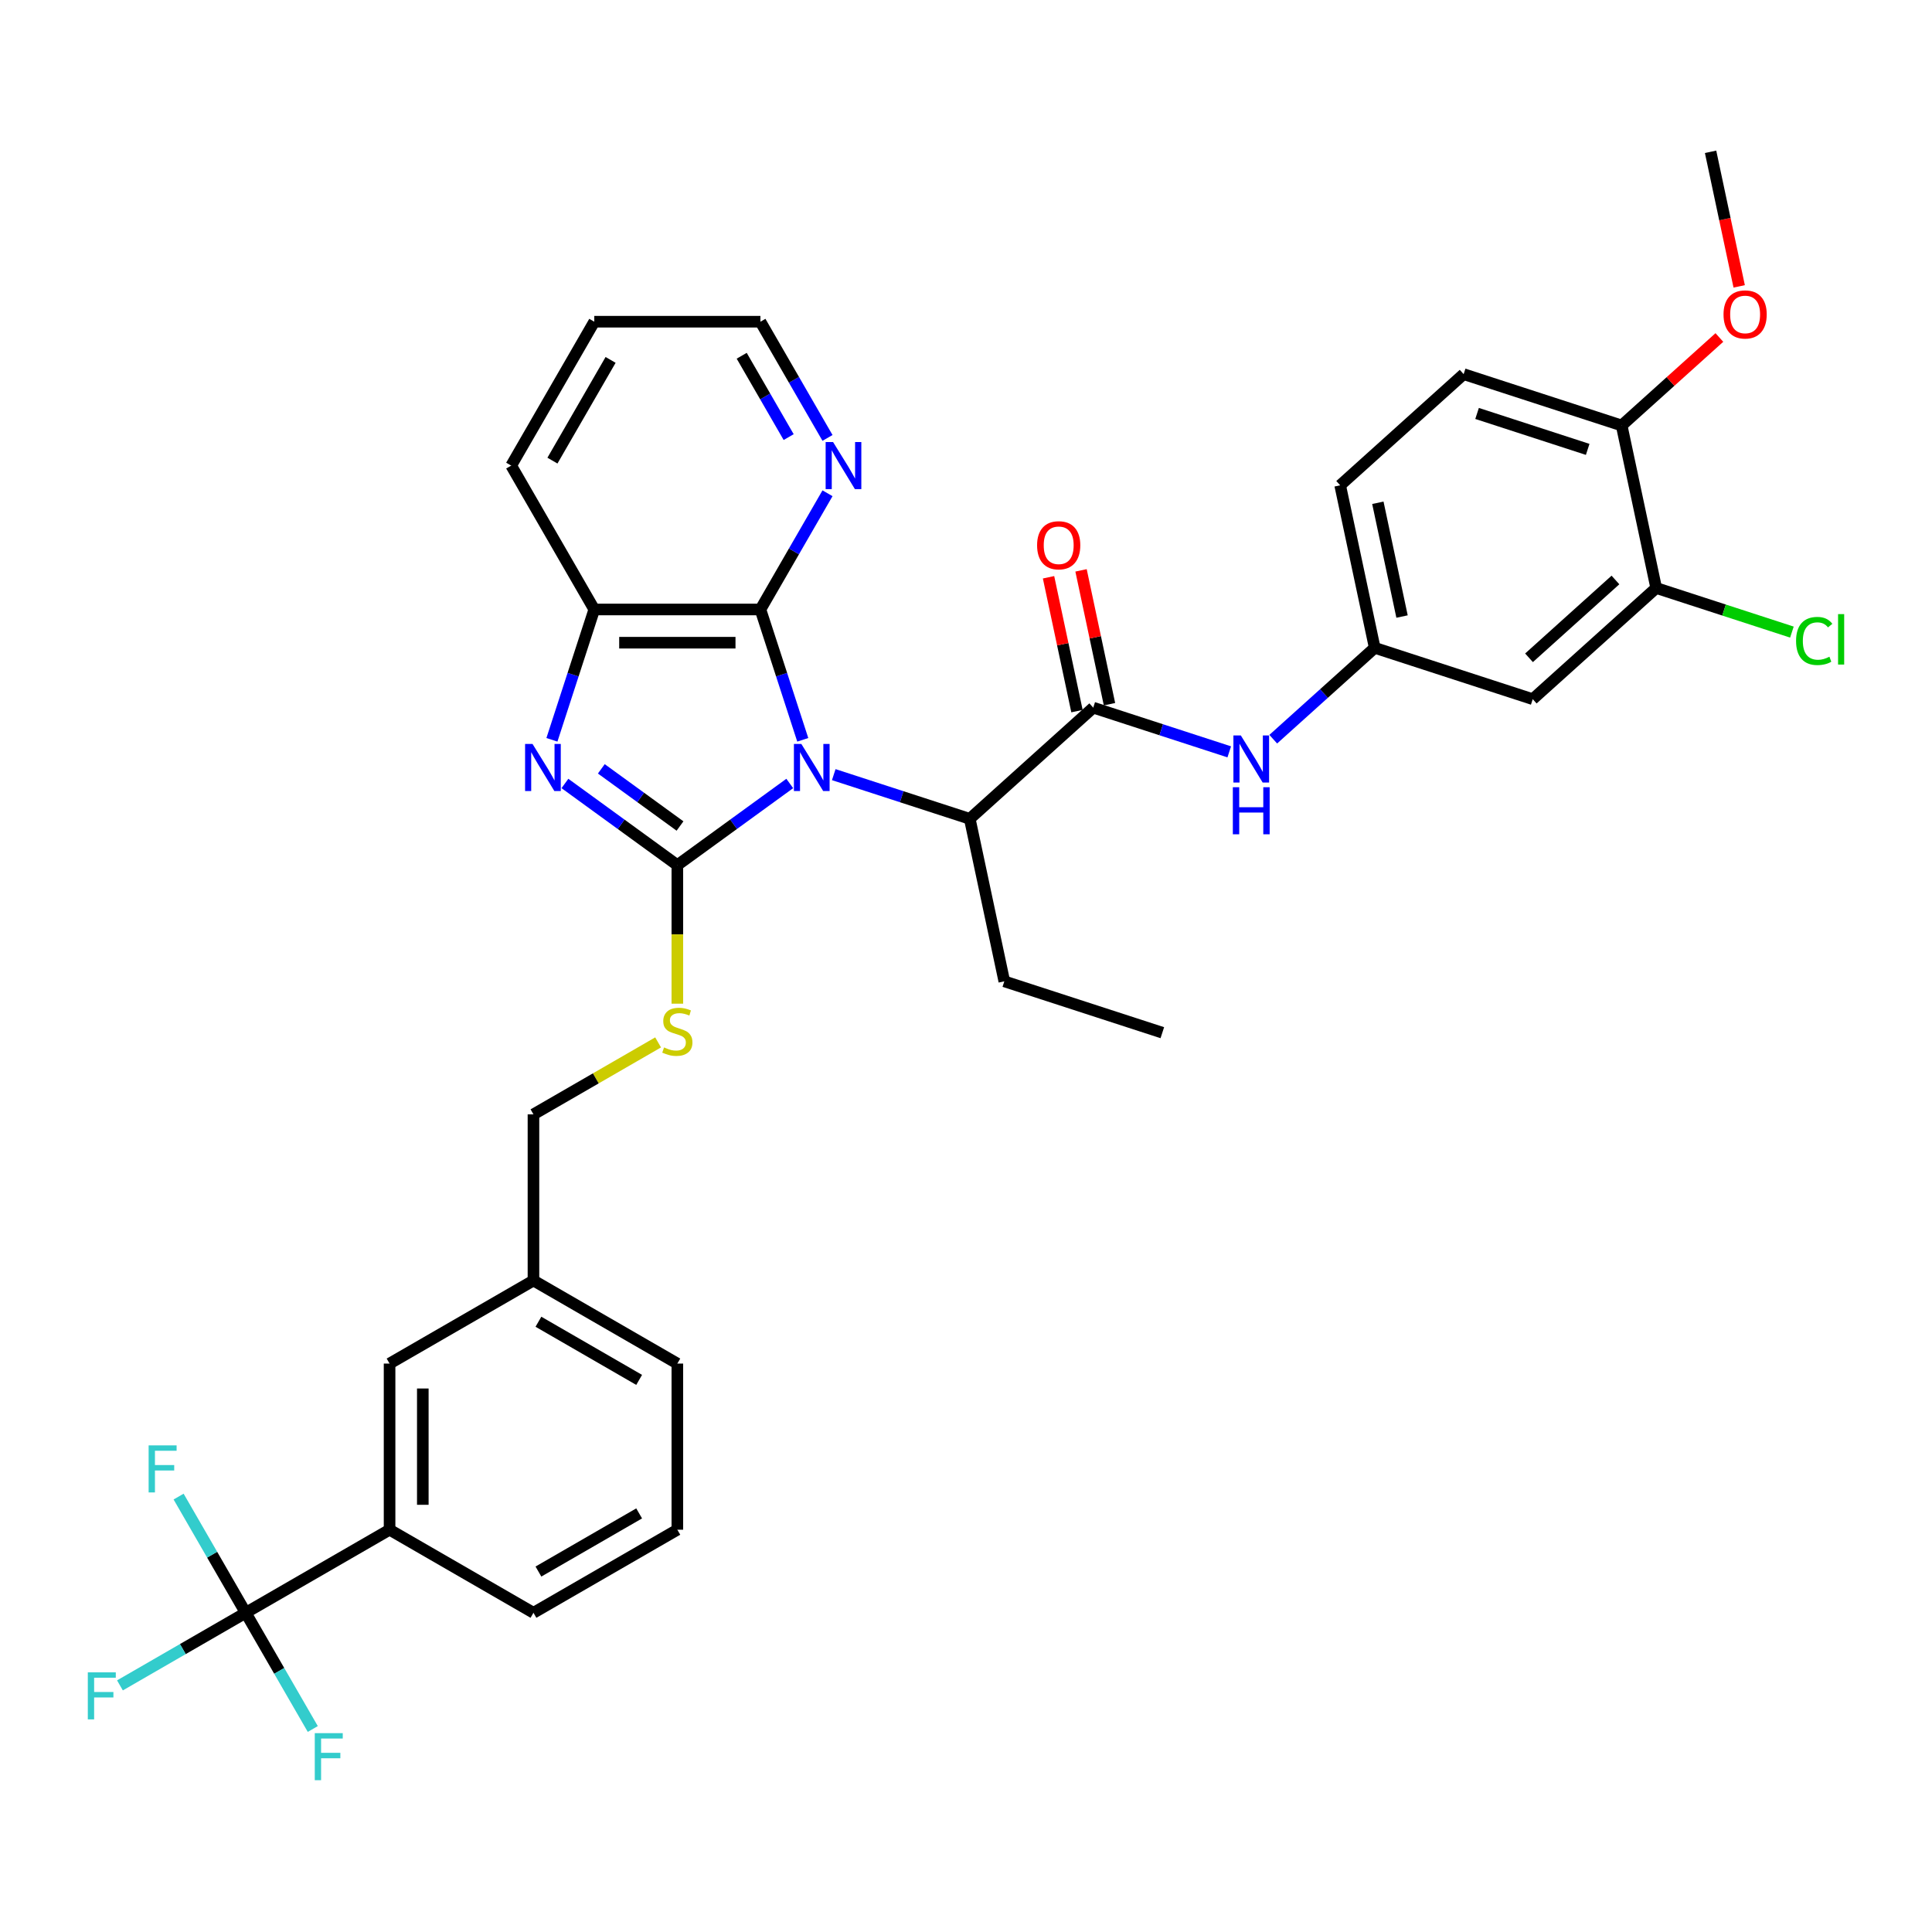 <?xml version='1.0' encoding='iso-8859-1'?>
<svg version='1.1' baseProfile='full'
              xmlns='http://www.w3.org/2000/svg'
                      xmlns:rdkit='http://www.rdkit.org/xml'
                      xmlns:xlink='http://www.w3.org/1999/xlink'
                  xml:space='preserve'
width='1000px' height='1000px' viewBox='0 0 1000 1000'>
<!-- END OF HEADER -->
<rect style='opacity:1.0;fill:#FFFFFF;stroke:none' width='1000' height='1000' x='0' y='0'> </rect>
<path class='bond-0' d='M 408.778,405.523 L 379.685,426.66' style='fill:none;fill-rule:evenodd;stroke:#0000FF;stroke-width:6px;stroke-linecap:butt;stroke-linejoin:miter;stroke-opacity:1' />
<path class='bond-0' d='M 379.685,426.66 L 350.592,447.798' style='fill:none;fill-rule:evenodd;stroke:#000000;stroke-width:6px;stroke-linecap:butt;stroke-linejoin:miter;stroke-opacity:1' />
<path class='bond-2' d='M 415.509,382.924 L 404.55,349.194' style='fill:none;fill-rule:evenodd;stroke:#0000FF;stroke-width:6px;stroke-linecap:butt;stroke-linejoin:miter;stroke-opacity:1' />
<path class='bond-2' d='M 404.55,349.194 L 393.59,315.464' style='fill:none;fill-rule:evenodd;stroke:#000000;stroke-width:6px;stroke-linecap:butt;stroke-linejoin:miter;stroke-opacity:1' />
<path class='bond-4' d='M 431.55,400.95 L 466.75,412.387' style='fill:none;fill-rule:evenodd;stroke:#0000FF;stroke-width:6px;stroke-linecap:butt;stroke-linejoin:miter;stroke-opacity:1' />
<path class='bond-4' d='M 466.75,412.387 L 501.951,423.825' style='fill:none;fill-rule:evenodd;stroke:#000000;stroke-width:6px;stroke-linecap:butt;stroke-linejoin:miter;stroke-opacity:1' />
<path class='bond-1' d='M 350.592,447.798 L 321.499,426.66' style='fill:none;fill-rule:evenodd;stroke:#000000;stroke-width:6px;stroke-linecap:butt;stroke-linejoin:miter;stroke-opacity:1' />
<path class='bond-1' d='M 321.499,426.66 L 292.406,405.523' style='fill:none;fill-rule:evenodd;stroke:#0000FF;stroke-width:6px;stroke-linecap:butt;stroke-linejoin:miter;stroke-opacity:1' />
<path class='bond-1' d='M 351.974,427.542 L 331.609,412.746' style='fill:none;fill-rule:evenodd;stroke:#000000;stroke-width:6px;stroke-linecap:butt;stroke-linejoin:miter;stroke-opacity:1' />
<path class='bond-1' d='M 331.609,412.746 L 311.244,397.95' style='fill:none;fill-rule:evenodd;stroke:#0000FF;stroke-width:6px;stroke-linecap:butt;stroke-linejoin:miter;stroke-opacity:1' />
<path class='bond-7' d='M 350.592,447.798 L 350.592,483.649' style='fill:none;fill-rule:evenodd;stroke:#000000;stroke-width:6px;stroke-linecap:butt;stroke-linejoin:miter;stroke-opacity:1' />
<path class='bond-7' d='M 350.592,483.649 L 350.592,519.501' style='fill:none;fill-rule:evenodd;stroke:#CCCC00;stroke-width:6px;stroke-linecap:butt;stroke-linejoin:miter;stroke-opacity:1' />
<path class='bond-35' d='M 285.676,382.924 L 296.635,349.194' style='fill:none;fill-rule:evenodd;stroke:#0000FF;stroke-width:6px;stroke-linecap:butt;stroke-linejoin:miter;stroke-opacity:1' />
<path class='bond-35' d='M 296.635,349.194 L 307.595,315.464' style='fill:none;fill-rule:evenodd;stroke:#000000;stroke-width:6px;stroke-linecap:butt;stroke-linejoin:miter;stroke-opacity:1' />
<path class='bond-6' d='M 393.59,315.464 L 307.595,315.464' style='fill:none;fill-rule:evenodd;stroke:#000000;stroke-width:6px;stroke-linecap:butt;stroke-linejoin:miter;stroke-opacity:1' />
<path class='bond-6' d='M 380.691,332.663 L 320.494,332.663' style='fill:none;fill-rule:evenodd;stroke:#000000;stroke-width:6px;stroke-linecap:butt;stroke-linejoin:miter;stroke-opacity:1' />
<path class='bond-10' d='M 393.59,315.464 L 410.953,285.39' style='fill:none;fill-rule:evenodd;stroke:#000000;stroke-width:6px;stroke-linecap:butt;stroke-linejoin:miter;stroke-opacity:1' />
<path class='bond-10' d='M 410.953,285.39 L 428.316,255.317' style='fill:none;fill-rule:evenodd;stroke:#0000FF;stroke-width:6px;stroke-linecap:butt;stroke-linejoin:miter;stroke-opacity:1' />
<path class='bond-3' d='M 565.858,366.283 L 501.951,423.825' style='fill:none;fill-rule:evenodd;stroke:#000000;stroke-width:6px;stroke-linecap:butt;stroke-linejoin:miter;stroke-opacity:1' />
<path class='bond-8' d='M 565.858,366.283 L 601.058,377.72' style='fill:none;fill-rule:evenodd;stroke:#000000;stroke-width:6px;stroke-linecap:butt;stroke-linejoin:miter;stroke-opacity:1' />
<path class='bond-8' d='M 601.058,377.72 L 636.259,389.157' style='fill:none;fill-rule:evenodd;stroke:#0000FF;stroke-width:6px;stroke-linecap:butt;stroke-linejoin:miter;stroke-opacity:1' />
<path class='bond-14' d='M 574.27,364.495 L 566.907,329.858' style='fill:none;fill-rule:evenodd;stroke:#000000;stroke-width:6px;stroke-linecap:butt;stroke-linejoin:miter;stroke-opacity:1' />
<path class='bond-14' d='M 566.907,329.858 L 559.545,295.221' style='fill:none;fill-rule:evenodd;stroke:#FF0000;stroke-width:6px;stroke-linecap:butt;stroke-linejoin:miter;stroke-opacity:1' />
<path class='bond-14' d='M 557.446,368.07 L 550.084,333.434' style='fill:none;fill-rule:evenodd;stroke:#000000;stroke-width:6px;stroke-linecap:butt;stroke-linejoin:miter;stroke-opacity:1' />
<path class='bond-14' d='M 550.084,333.434 L 542.722,298.797' style='fill:none;fill-rule:evenodd;stroke:#FF0000;stroke-width:6px;stroke-linecap:butt;stroke-linejoin:miter;stroke-opacity:1' />
<path class='bond-27' d='M 501.951,423.825 L 519.83,507.941' style='fill:none;fill-rule:evenodd;stroke:#000000;stroke-width:6px;stroke-linecap:butt;stroke-linejoin:miter;stroke-opacity:1' />
<path class='bond-5' d='M 127.17,834.777 L 201.644,791.78' style='fill:none;fill-rule:evenodd;stroke:#000000;stroke-width:6px;stroke-linecap:butt;stroke-linejoin:miter;stroke-opacity:1' />
<path class='bond-17' d='M 127.17,834.777 L 94.628,853.565' style='fill:none;fill-rule:evenodd;stroke:#000000;stroke-width:6px;stroke-linecap:butt;stroke-linejoin:miter;stroke-opacity:1' />
<path class='bond-17' d='M 94.628,853.565 L 62.086,872.353' style='fill:none;fill-rule:evenodd;stroke:#33CCCC;stroke-width:6px;stroke-linecap:butt;stroke-linejoin:miter;stroke-opacity:1' />
<path class='bond-18' d='M 127.17,834.777 L 109.807,804.704' style='fill:none;fill-rule:evenodd;stroke:#000000;stroke-width:6px;stroke-linecap:butt;stroke-linejoin:miter;stroke-opacity:1' />
<path class='bond-18' d='M 109.807,804.704 L 92.444,774.63' style='fill:none;fill-rule:evenodd;stroke:#33CCCC;stroke-width:6px;stroke-linecap:butt;stroke-linejoin:miter;stroke-opacity:1' />
<path class='bond-19' d='M 127.17,834.777 L 144.533,864.851' style='fill:none;fill-rule:evenodd;stroke:#000000;stroke-width:6px;stroke-linecap:butt;stroke-linejoin:miter;stroke-opacity:1' />
<path class='bond-19' d='M 144.533,864.851 L 161.896,894.925' style='fill:none;fill-rule:evenodd;stroke:#33CCCC;stroke-width:6px;stroke-linecap:butt;stroke-linejoin:miter;stroke-opacity:1' />
<path class='bond-26' d='M 307.595,315.464 L 264.597,240.99' style='fill:none;fill-rule:evenodd;stroke:#000000;stroke-width:6px;stroke-linecap:butt;stroke-linejoin:miter;stroke-opacity:1' />
<path class='bond-21' d='M 340.634,539.542 L 308.376,558.167' style='fill:none;fill-rule:evenodd;stroke:#CCCC00;stroke-width:6px;stroke-linecap:butt;stroke-linejoin:miter;stroke-opacity:1' />
<path class='bond-21' d='M 308.376,558.167 L 276.118,576.791' style='fill:none;fill-rule:evenodd;stroke:#000000;stroke-width:6px;stroke-linecap:butt;stroke-linejoin:miter;stroke-opacity:1' />
<path class='bond-13' d='M 659.03,382.605 L 685.291,358.96' style='fill:none;fill-rule:evenodd;stroke:#0000FF;stroke-width:6px;stroke-linecap:butt;stroke-linejoin:miter;stroke-opacity:1' />
<path class='bond-13' d='M 685.291,358.96 L 711.552,335.314' style='fill:none;fill-rule:evenodd;stroke:#000000;stroke-width:6px;stroke-linecap:butt;stroke-linejoin:miter;stroke-opacity:1' />
<path class='bond-9' d='M 201.644,791.78 L 201.644,705.784' style='fill:none;fill-rule:evenodd;stroke:#000000;stroke-width:6px;stroke-linecap:butt;stroke-linejoin:miter;stroke-opacity:1' />
<path class='bond-9' d='M 218.843,778.88 L 218.843,718.683' style='fill:none;fill-rule:evenodd;stroke:#000000;stroke-width:6px;stroke-linecap:butt;stroke-linejoin:miter;stroke-opacity:1' />
<path class='bond-38' d='M 201.644,791.78 L 276.118,834.777' style='fill:none;fill-rule:evenodd;stroke:#000000;stroke-width:6px;stroke-linecap:butt;stroke-linejoin:miter;stroke-opacity:1' />
<path class='bond-30' d='M 428.316,226.663 L 410.953,196.589' style='fill:none;fill-rule:evenodd;stroke:#0000FF;stroke-width:6px;stroke-linecap:butt;stroke-linejoin:miter;stroke-opacity:1' />
<path class='bond-30' d='M 410.953,196.589 L 393.59,166.516' style='fill:none;fill-rule:evenodd;stroke:#000000;stroke-width:6px;stroke-linecap:butt;stroke-linejoin:miter;stroke-opacity:1' />
<path class='bond-30' d='M 408.213,226.24 L 396.058,205.189' style='fill:none;fill-rule:evenodd;stroke:#0000FF;stroke-width:6px;stroke-linecap:butt;stroke-linejoin:miter;stroke-opacity:1' />
<path class='bond-30' d='M 396.058,205.189 L 383.904,184.137' style='fill:none;fill-rule:evenodd;stroke:#000000;stroke-width:6px;stroke-linecap:butt;stroke-linejoin:miter;stroke-opacity:1' />
<path class='bond-11' d='M 857.245,304.346 L 793.338,361.888' style='fill:none;fill-rule:evenodd;stroke:#000000;stroke-width:6px;stroke-linecap:butt;stroke-linejoin:miter;stroke-opacity:1' />
<path class='bond-11' d='M 836.151,300.196 L 791.416,340.476' style='fill:none;fill-rule:evenodd;stroke:#000000;stroke-width:6px;stroke-linecap:butt;stroke-linejoin:miter;stroke-opacity:1' />
<path class='bond-22' d='M 857.245,304.346 L 892.368,315.758' style='fill:none;fill-rule:evenodd;stroke:#000000;stroke-width:6px;stroke-linecap:butt;stroke-linejoin:miter;stroke-opacity:1' />
<path class='bond-22' d='M 892.368,315.758 L 927.491,327.171' style='fill:none;fill-rule:evenodd;stroke:#00CC00;stroke-width:6px;stroke-linecap:butt;stroke-linejoin:miter;stroke-opacity:1' />
<path class='bond-37' d='M 857.245,304.346 L 839.366,220.23' style='fill:none;fill-rule:evenodd;stroke:#000000;stroke-width:6px;stroke-linecap:butt;stroke-linejoin:miter;stroke-opacity:1' />
<path class='bond-12' d='M 793.338,361.888 L 711.552,335.314' style='fill:none;fill-rule:evenodd;stroke:#000000;stroke-width:6px;stroke-linecap:butt;stroke-linejoin:miter;stroke-opacity:1' />
<path class='bond-24' d='M 711.552,335.314 L 693.672,251.198' style='fill:none;fill-rule:evenodd;stroke:#000000;stroke-width:6px;stroke-linecap:butt;stroke-linejoin:miter;stroke-opacity:1' />
<path class='bond-24' d='M 725.693,319.121 L 713.177,260.24' style='fill:none;fill-rule:evenodd;stroke:#000000;stroke-width:6px;stroke-linecap:butt;stroke-linejoin:miter;stroke-opacity:1' />
<path class='bond-15' d='M 839.366,220.23 L 757.579,193.656' style='fill:none;fill-rule:evenodd;stroke:#000000;stroke-width:6px;stroke-linecap:butt;stroke-linejoin:miter;stroke-opacity:1' />
<path class='bond-15' d='M 821.783,232.601 L 764.532,213.999' style='fill:none;fill-rule:evenodd;stroke:#000000;stroke-width:6px;stroke-linecap:butt;stroke-linejoin:miter;stroke-opacity:1' />
<path class='bond-25' d='M 839.366,220.23 L 864.655,197.46' style='fill:none;fill-rule:evenodd;stroke:#000000;stroke-width:6px;stroke-linecap:butt;stroke-linejoin:miter;stroke-opacity:1' />
<path class='bond-25' d='M 864.655,197.46 L 889.944,174.69' style='fill:none;fill-rule:evenodd;stroke:#FF0000;stroke-width:6px;stroke-linecap:butt;stroke-linejoin:miter;stroke-opacity:1' />
<path class='bond-16' d='M 201.644,705.784 L 276.118,662.786' style='fill:none;fill-rule:evenodd;stroke:#000000;stroke-width:6px;stroke-linecap:butt;stroke-linejoin:miter;stroke-opacity:1' />
<path class='bond-20' d='M 757.579,193.656 L 693.672,251.198' style='fill:none;fill-rule:evenodd;stroke:#000000;stroke-width:6px;stroke-linecap:butt;stroke-linejoin:miter;stroke-opacity:1' />
<path class='bond-23' d='M 276.118,576.791 L 276.118,662.786' style='fill:none;fill-rule:evenodd;stroke:#000000;stroke-width:6px;stroke-linecap:butt;stroke-linejoin:miter;stroke-opacity:1' />
<path class='bond-31' d='M 276.118,662.786 L 350.592,705.784' style='fill:none;fill-rule:evenodd;stroke:#000000;stroke-width:6px;stroke-linecap:butt;stroke-linejoin:miter;stroke-opacity:1' />
<path class='bond-31' d='M 278.69,684.131 L 330.822,714.229' style='fill:none;fill-rule:evenodd;stroke:#000000;stroke-width:6px;stroke-linecap:butt;stroke-linejoin:miter;stroke-opacity:1' />
<path class='bond-32' d='M 900.198,148.223 L 892.796,113.397' style='fill:none;fill-rule:evenodd;stroke:#FF0000;stroke-width:6px;stroke-linecap:butt;stroke-linejoin:miter;stroke-opacity:1' />
<path class='bond-32' d='M 892.796,113.397 L 885.393,78.572' style='fill:none;fill-rule:evenodd;stroke:#000000;stroke-width:6px;stroke-linecap:butt;stroke-linejoin:miter;stroke-opacity:1' />
<path class='bond-36' d='M 264.597,240.99 L 307.595,166.516' style='fill:none;fill-rule:evenodd;stroke:#000000;stroke-width:6px;stroke-linecap:butt;stroke-linejoin:miter;stroke-opacity:1' />
<path class='bond-36' d='M 285.942,238.418 L 316.04,186.286' style='fill:none;fill-rule:evenodd;stroke:#000000;stroke-width:6px;stroke-linecap:butt;stroke-linejoin:miter;stroke-opacity:1' />
<path class='bond-34' d='M 519.83,507.941 L 601.617,534.515' style='fill:none;fill-rule:evenodd;stroke:#000000;stroke-width:6px;stroke-linecap:butt;stroke-linejoin:miter;stroke-opacity:1' />
<path class='bond-28' d='M 276.118,834.777 L 350.592,791.78' style='fill:none;fill-rule:evenodd;stroke:#000000;stroke-width:6px;stroke-linecap:butt;stroke-linejoin:miter;stroke-opacity:1' />
<path class='bond-28' d='M 278.69,813.433 L 330.822,783.334' style='fill:none;fill-rule:evenodd;stroke:#000000;stroke-width:6px;stroke-linecap:butt;stroke-linejoin:miter;stroke-opacity:1' />
<path class='bond-29' d='M 350.592,791.78 L 350.592,705.784' style='fill:none;fill-rule:evenodd;stroke:#000000;stroke-width:6px;stroke-linecap:butt;stroke-linejoin:miter;stroke-opacity:1' />
<path class='bond-33' d='M 393.59,166.516 L 307.595,166.516' style='fill:none;fill-rule:evenodd;stroke:#000000;stroke-width:6px;stroke-linecap:butt;stroke-linejoin:miter;stroke-opacity:1' />
<path  class='atom-0' d='M 414.781 385.074
L 422.761 397.973
Q 423.553 399.246, 424.825 401.55
Q 426.098 403.855, 426.167 403.993
L 426.167 385.074
L 429.4 385.074
L 429.4 409.428
L 426.064 409.428
L 417.498 395.324
Q 416.501 393.673, 415.435 391.781
Q 414.403 389.889, 414.093 389.305
L 414.093 409.428
L 410.928 409.428
L 410.928 385.074
L 414.781 385.074
' fill='#0000FF'/>
<path  class='atom-2' d='M 275.637 385.074
L 283.618 397.973
Q 284.409 399.246, 285.682 401.55
Q 286.954 403.855, 287.023 403.993
L 287.023 385.074
L 290.257 385.074
L 290.257 409.428
L 286.92 409.428
L 278.355 395.324
Q 277.357 393.673, 276.291 391.781
Q 275.259 389.889, 274.949 389.305
L 274.949 409.428
L 271.785 409.428
L 271.785 385.074
L 275.637 385.074
' fill='#0000FF'/>
<path  class='atom-8' d='M 343.713 542.152
Q 343.988 542.255, 345.123 542.737
Q 346.258 543.218, 347.497 543.528
Q 348.769 543.803, 350.008 543.803
Q 352.312 543.803, 353.654 542.702
Q 354.995 541.567, 354.995 539.606
Q 354.995 538.265, 354.307 537.439
Q 353.654 536.614, 352.622 536.167
Q 351.59 535.719, 349.87 535.203
Q 347.703 534.55, 346.396 533.931
Q 345.123 533.311, 344.194 532.004
Q 343.3 530.697, 343.3 528.496
Q 343.3 525.434, 345.364 523.542
Q 347.462 521.651, 351.59 521.651
Q 354.411 521.651, 357.61 522.992
L 356.819 525.641
Q 353.895 524.437, 351.693 524.437
Q 349.32 524.437, 348.013 525.434
Q 346.705 526.397, 346.74 528.083
Q 346.74 529.39, 347.393 530.181
Q 348.081 530.972, 349.045 531.42
Q 350.042 531.867, 351.693 532.383
Q 353.895 533.071, 355.202 533.759
Q 356.509 534.447, 357.438 535.857
Q 358.401 537.233, 358.401 539.606
Q 358.401 542.977, 356.131 544.8
Q 353.895 546.589, 350.145 546.589
Q 347.978 546.589, 346.327 546.108
Q 344.71 545.66, 342.784 544.869
L 343.713 542.152
' fill='#CCCC00'/>
<path  class='atom-9' d='M 642.261 380.68
L 650.242 393.579
Q 651.033 394.852, 652.305 397.156
Q 653.578 399.461, 653.647 399.599
L 653.647 380.68
L 656.88 380.68
L 656.88 405.034
L 653.544 405.034
L 644.979 390.93
Q 643.981 389.279, 642.915 387.387
Q 641.883 385.495, 641.573 384.911
L 641.573 405.034
L 638.409 405.034
L 638.409 380.68
L 642.261 380.68
' fill='#0000FF'/>
<path  class='atom-9' d='M 638.116 407.469
L 641.418 407.469
L 641.418 417.823
L 653.871 417.823
L 653.871 407.469
L 657.173 407.469
L 657.173 431.823
L 653.871 431.823
L 653.871 420.575
L 641.418 420.575
L 641.418 431.823
L 638.116 431.823
L 638.116 407.469
' fill='#0000FF'/>
<path  class='atom-11' d='M 431.205 228.813
L 439.185 241.712
Q 439.976 242.985, 441.249 245.29
Q 442.522 247.594, 442.59 247.732
L 442.59 228.813
L 445.824 228.813
L 445.824 253.167
L 442.487 253.167
L 433.922 239.064
Q 432.925 237.412, 431.858 235.521
Q 430.826 233.629, 430.517 233.044
L 430.517 253.167
L 427.352 253.167
L 427.352 228.813
L 431.205 228.813
' fill='#0000FF'/>
<path  class='atom-15' d='M 536.799 282.235
Q 536.799 276.387, 539.689 273.12
Q 542.578 269.852, 547.978 269.852
Q 553.379 269.852, 556.268 273.12
Q 559.158 276.387, 559.158 282.235
Q 559.158 288.152, 556.234 291.523
Q 553.31 294.859, 547.978 294.859
Q 542.612 294.859, 539.689 291.523
Q 536.799 288.186, 536.799 282.235
M 547.978 292.107
Q 551.693 292.107, 553.689 289.631
Q 555.718 287.12, 555.718 282.235
Q 555.718 277.454, 553.689 275.046
Q 551.693 272.604, 547.978 272.604
Q 544.263 272.604, 542.234 275.011
Q 540.239 277.419, 540.239 282.235
Q 540.239 287.154, 542.234 289.631
Q 544.263 292.107, 547.978 292.107
' fill='#FF0000'/>
<path  class='atom-18' d='M 45.455 865.598
L 59.936 865.598
L 59.936 868.384
L 48.722 868.384
L 48.722 875.78
L 58.698 875.78
L 58.698 878.601
L 48.722 878.601
L 48.722 889.952
L 45.455 889.952
L 45.455 865.598
' fill='#33CCCC'/>
<path  class='atom-19' d='M 76.931 748.126
L 91.413 748.126
L 91.413 750.912
L 80.199 750.912
L 80.199 758.308
L 90.174 758.308
L 90.174 761.129
L 80.199 761.129
L 80.199 772.48
L 76.931 772.48
L 76.931 748.126
' fill='#33CCCC'/>
<path  class='atom-20' d='M 162.927 897.075
L 177.408 897.075
L 177.408 899.861
L 166.194 899.861
L 166.194 907.256
L 176.17 907.256
L 176.17 910.077
L 166.194 910.077
L 166.194 921.429
L 162.927 921.429
L 162.927 897.075
' fill='#33CCCC'/>
<path  class='atom-23' d='M 929.641 331.763
Q 929.641 325.709, 932.462 322.544
Q 935.317 319.345, 940.717 319.345
Q 945.74 319.345, 948.423 322.888
L 946.152 324.746
Q 944.192 322.166, 940.717 322.166
Q 937.037 322.166, 935.076 324.643
Q 933.15 327.085, 933.15 331.763
Q 933.15 336.579, 935.145 339.056
Q 937.174 341.532, 941.096 341.532
Q 943.779 341.532, 946.909 339.915
L 947.872 342.495
Q 946.599 343.321, 944.673 343.802
Q 942.747 344.284, 940.614 344.284
Q 935.317 344.284, 932.462 341.051
Q 929.641 337.817, 929.641 331.763
' fill='#00CC00'/>
<path  class='atom-23' d='M 951.381 317.866
L 954.545 317.866
L 954.545 343.974
L 951.381 343.974
L 951.381 317.866
' fill='#00CC00'/>
<path  class='atom-26' d='M 892.094 162.757
Q 892.094 156.909, 894.983 153.641
Q 897.872 150.373, 903.273 150.373
Q 908.673 150.373, 911.563 153.641
Q 914.452 156.909, 914.452 162.757
Q 914.452 168.673, 911.529 172.044
Q 908.605 175.381, 903.273 175.381
Q 897.907 175.381, 894.983 172.044
Q 892.094 168.707, 892.094 162.757
M 903.273 172.629
Q 906.988 172.629, 908.983 170.152
Q 911.013 167.641, 911.013 162.757
Q 911.013 157.975, 908.983 155.567
Q 906.988 153.125, 903.273 153.125
Q 899.558 153.125, 897.528 155.533
Q 895.533 157.941, 895.533 162.757
Q 895.533 167.676, 897.528 170.152
Q 899.558 172.629, 903.273 172.629
' fill='#FF0000'/>
</svg>
